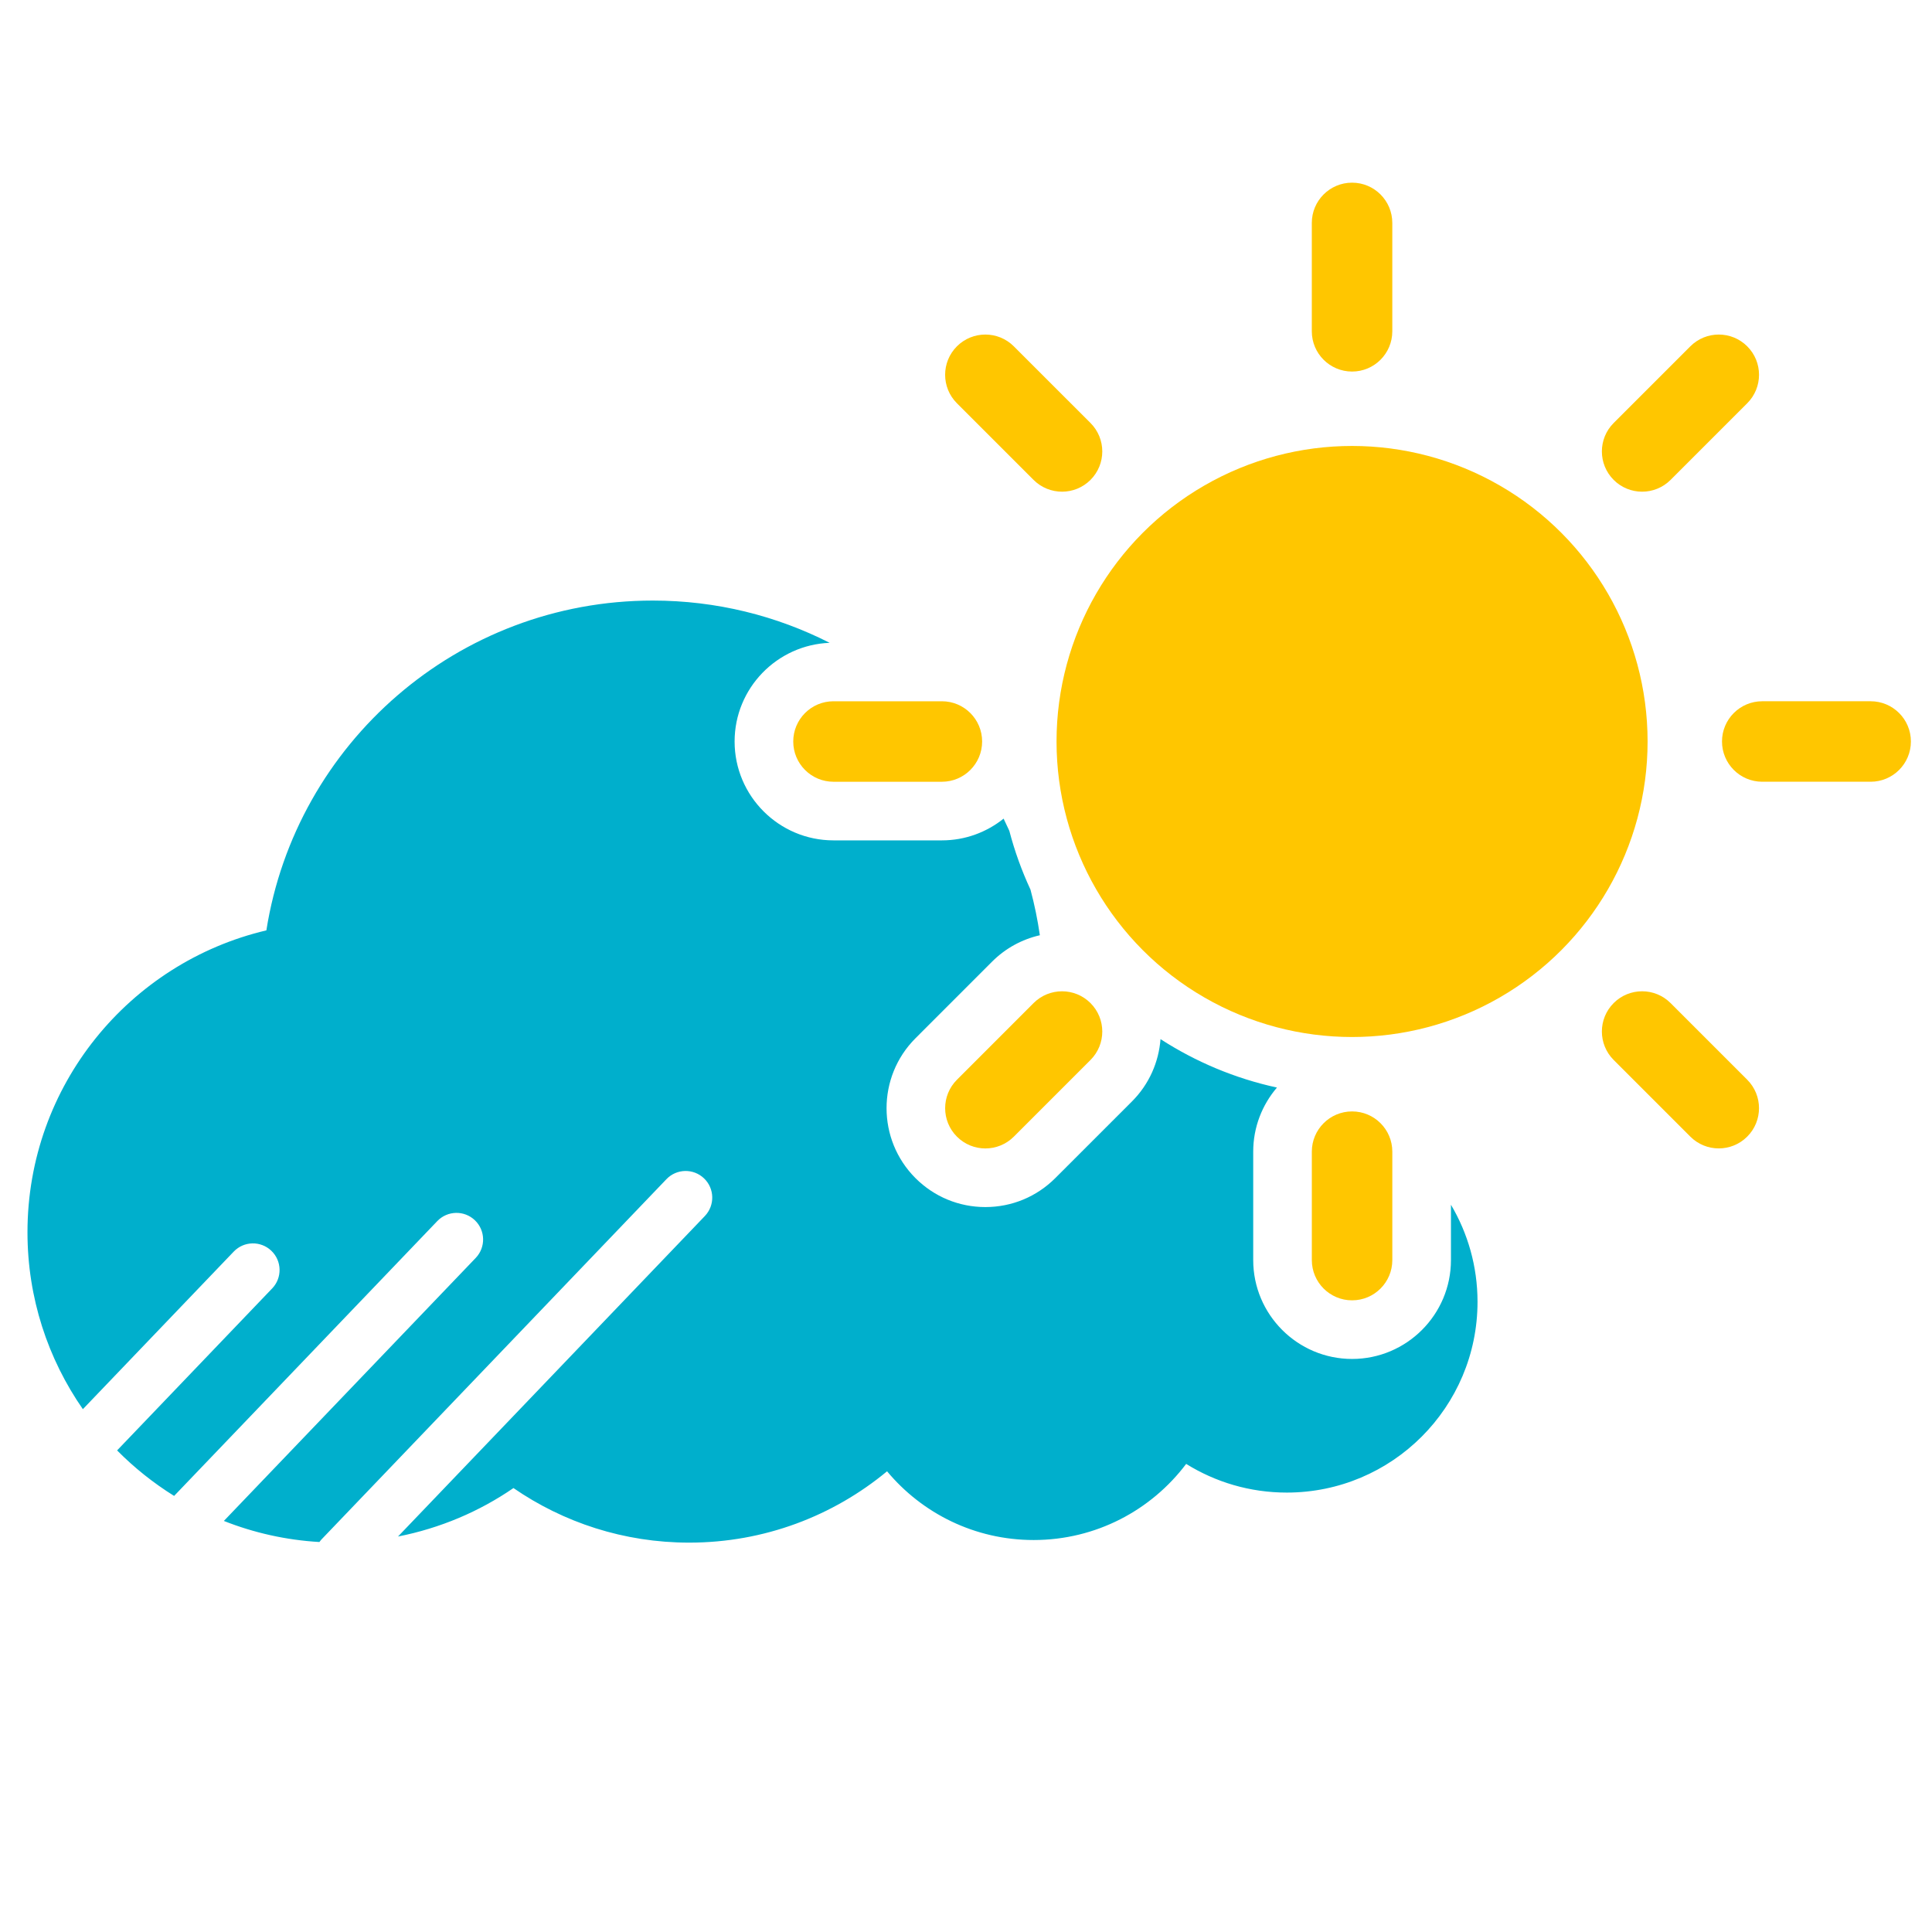 <?xml version="1.0" encoding="utf-8"?>
<!-- Generator: Adobe Illustrator 16.0.0, SVG Export Plug-In . SVG Version: 6.00 Build 0)  -->
<!DOCTYPE svg PUBLIC "-//W3C//DTD SVG 1.1//EN" "http://www.w3.org/Graphics/SVG/1.1/DTD/svg11.dtd">
<svg version="1.1" id="圖層_1" xmlns="http://www.w3.org/2000/svg" xmlns:xlink="http://www.w3.org/1999/xlink" x="0px" y="0px"
	 width="115px" height="115px" viewBox="0 0 115 115" enable-background="new 0 0 115 115" xml:space="preserve">
<circle fill="#FFC600" cx="80.48" cy="44.136" r="17.591"/>
<path fill="#FFC600" d="M82.875,19.721c0,1.322-1.072,2.395-2.395,2.395l0,0c-1.322,0-2.396-1.073-2.396-2.395v-6.453
	c0-1.322,1.073-2.395,2.396-2.395l0,0c1.323,0,2.395,1.073,2.395,2.395V19.721z"/>
<path fill="#FFC600" d="M99.438,28.566c-0.935,0.935-2.452,0.935-3.386,0l0,0c-0.936-0.936-0.936-2.452,0-3.388l4.563-4.563
	c0.935-0.935,2.452-0.935,3.387,0l0,0c0.936,0.936,0.936,2.452,0,3.388L99.438,28.566z"/>
<path fill="#FFC600" d="M104.896,46.532c-1.323,0-2.396-1.073-2.396-2.396l0,0c0-1.322,1.073-2.395,2.396-2.395h6.452
	c1.323,0,2.396,1.072,2.396,2.395l0,0c0,1.323-1.072,2.396-2.396,2.396H104.896z"/>
<path fill="#FFC600" d="M96.052,63.094c-0.936-0.936-0.936-2.452,0-3.388l0,0c0.935-0.935,2.451-0.935,3.386,0l4.563,4.563
	c0.936,0.936,0.936,2.452,0,3.387l0,0c-0.935,0.936-2.452,0.936-3.387,0L96.052,63.094z"/>
<path fill="#FFC600" d="M78.085,68.551c0-1.322,1.073-2.395,2.396-2.395l0,0c1.323,0,2.395,1.072,2.395,2.395v6.454
	c0,1.323-1.072,2.396-2.395,2.396l0,0c-1.322,0-2.396-1.072-2.396-2.396V68.551z"/>
<path fill="#FFC600" d="M61.522,59.707c0.936-0.935,2.453-0.935,3.388,0l0,0c0.936,0.936,0.936,2.452,0,3.388l-4.563,4.563
	c-0.936,0.936-2.451,0.936-3.387,0l0,0c-0.935-0.935-0.935-2.452,0-3.387L61.522,59.707z"/>
<path fill="#FFC600" d="M56.065,41.742c1.323,0,2.395,1.072,2.395,2.395l0,0c0,1.323-1.072,2.396-2.395,2.396h-6.454
	c-1.322,0-2.394-1.073-2.394-2.396l0,0c0-1.322,1.072-2.395,2.394-2.395H56.065z"/>
<path fill="#FFC600" d="M64.91,25.178c0.936,0.936,0.936,2.452,0,3.388l0,0c-0.935,0.935-2.452,0.935-3.388,0l-4.563-4.563
	c-0.935-0.936-0.935-2.452,0-3.388l0,0c0.936-0.935,2.452-0.935,3.387,0L64.91,25.178z"/>
<path fill="#00AFCC" d="M86.366,71.71v3.294c0,3.246-2.64,5.886-5.885,5.886s-5.885-2.64-5.885-5.886v-6.454
	c0-1.456,0.534-2.787,1.413-3.815c-2.505-0.543-4.843-1.534-6.931-2.882c-0.104,1.353-0.667,2.676-1.699,3.708l-4.564,4.564
	c-1.112,1.111-2.59,1.724-4.162,1.724s-3.049-0.612-4.161-1.723c-2.294-2.295-2.294-6.028-0.002-8.322l4.564-4.565
	c0.794-0.793,1.775-1.326,2.842-1.57c-0.134-0.923-0.319-1.83-0.558-2.715c-0.518-1.119-0.943-2.288-1.26-3.502
	c-0.11-0.243-0.223-0.485-0.34-0.724c-1.008,0.808-2.284,1.294-3.673,1.294h-6.454c-3.244,0-5.885-2.64-5.885-5.886
	c0-3.168,2.519-5.752,5.658-5.873c-3.161-1.606-6.736-2.515-10.525-2.515c-11.619,0-21.247,8.507-23.004,19.631
	c-8.151,1.921-14.22,9.236-14.22,17.973c0,3.913,1.221,7.54,3.297,10.527l8.98-9.379c0.604-0.632,1.608-0.654,2.24-0.048
	c0.632,0.605,0.654,1.608,0.049,2.239L6.97,86.334c1.019,1.03,2.157,1.939,3.394,2.709l15.665-16.359
	c0.604-0.631,1.607-0.654,2.239-0.048c0.632,0.605,0.653,1.608,0.049,2.24L13.325,90.532c1.779,0.703,3.691,1.139,5.689,1.255
	c0.036-0.047,0.068-0.097,0.11-0.141l20.544-21.456c0.605-0.632,1.607-0.654,2.239-0.048c0.632,0.604,0.653,1.607,0.049,2.24
	L23.69,91.46c2.509-0.495,4.84-1.486,6.873-2.885c2.973,2.047,6.574,3.248,10.457,3.248c4.479,0,8.583-1.595,11.781-4.246
	c2.083,2.5,5.219,4.091,8.727,4.091c3.71,0,7.004-1.78,9.077-4.531c1.739,1.081,3.789,1.707,5.987,1.707
	c6.271,0,11.356-5.085,11.356-11.357C87.947,75.376,87.368,73.403,86.366,71.71z"/>
</svg>

